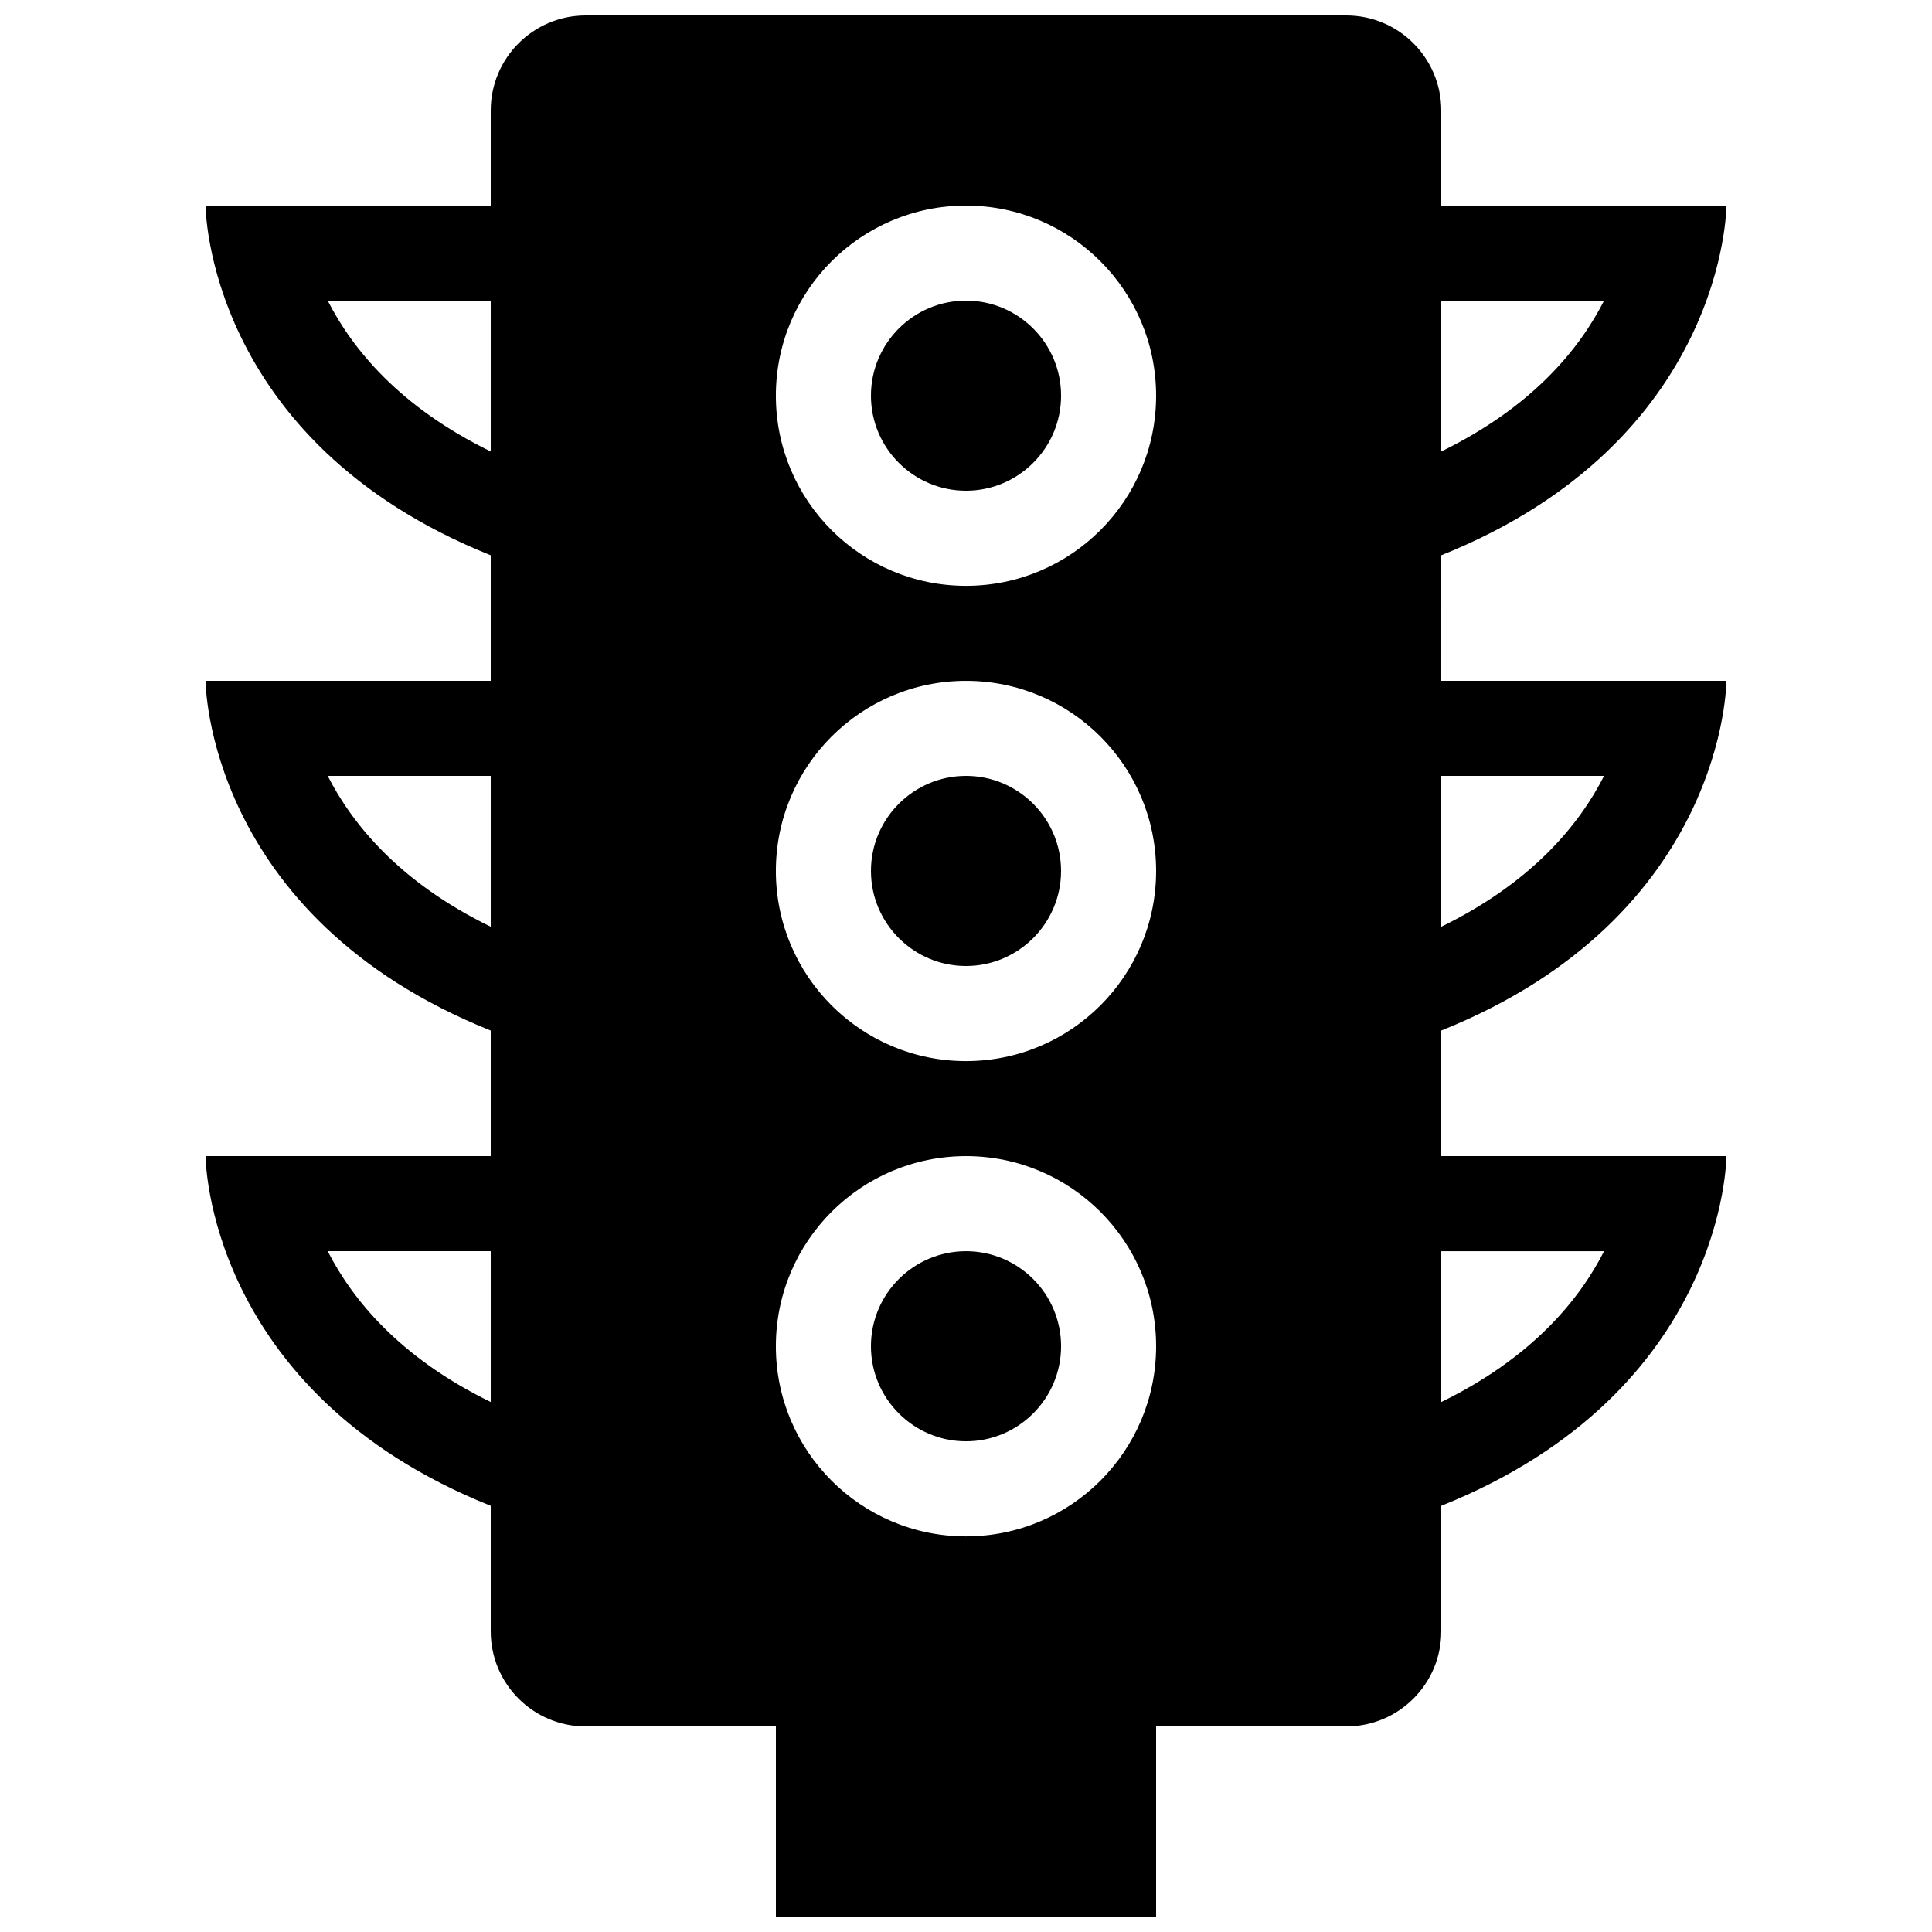<?xml version="1.0" encoding="UTF-8"?>
<!-- Uploaded to: ICON Repo, www.svgrepo.com, Generator: ICON Repo Mixer Tools -->
<svg width="800px" height="800px" version="1.1" viewBox="144 144 512 512" xmlns="http://www.w3.org/2000/svg">
 <defs>
  <clipPath id="a">
   <path d="m198 148.09h404v503.81h-404z"/>
  </clipPath>
 </defs>
 <g clip-path="url(#a)">
  <path d="m425.19 374.81c0 13.898-11.316 25.191-25.191 25.191-13.871 0-25.188-11.293-25.188-25.191 0-13.898 11.32-25.191 25.195-25.191 13.871 0 25.184 11.289 25.184 25.191zm100.76 42.293v33.277h75.57s-0.012 62.375-75.57 92.676v33.277c0 13.914-11.266 25.191-25.191 25.191h-50.379v50.383l-100.76-0.004v-50.379h-50.379c-13.926 0-25.191-11.273-25.191-25.191v-33.273c-75.566-30.301-75.57-92.68-75.57-92.68h75.57v-33.273c-75.566-30.301-75.57-92.68-75.57-92.68h75.57v-33.273c-75.566-30.301-75.57-92.676-75.57-92.676h75.57v-25.191c0-13.91 11.266-25.191 25.191-25.191h201.52c13.926 0 25.191 11.281 25.191 25.191v25.191h75.57s-0.012 62.371-75.57 92.676l-0.004 33.273h75.57c0.004 0-0.008 62.371-75.57 92.676zm0-153.46c24.012-11.723 36.578-27.035 43.145-39.977h-43.145zm0 125.95c24.012-11.723 36.578-27.035 43.145-39.977h-43.145zm-251.9 85.977h-43.203c6.566 12.891 19.133 28.238 43.203 39.977zm0-125.95h-43.203c6.566 12.891 19.133 28.238 43.203 39.977zm0-125.95h-43.203c6.566 12.891 19.133 28.238 43.203 39.977zm176.33 277.1c0-27.82-22.562-50.383-50.383-50.383-27.824 0-50.383 22.562-50.383 50.383 0 27.82 22.562 50.383 50.383 50.383 27.824-0.004 50.383-22.562 50.383-50.383zm0-125.95c0-27.82-22.562-50.383-50.383-50.383-27.824 0-50.383 22.562-50.383 50.383 0 27.82 22.562 50.383 50.383 50.383 27.824-0.004 50.383-22.562 50.383-50.383zm0-125.95c0-27.82-22.562-50.383-50.383-50.383-27.824 0-50.383 22.562-50.383 50.383 0 27.82 22.562 50.383 50.383 50.383 27.824 0 50.383-22.562 50.383-50.383zm75.57 226.71v39.977c24.012-11.723 36.578-27.035 43.145-39.977zm-125.95-251.91c-13.875 0-25.191 11.293-25.191 25.191 0 13.898 11.32 25.191 25.195 25.191 13.871 0 25.191-11.289 25.191-25.191 0-13.898-11.32-25.191-25.195-25.191zm0 251.91c-13.875 0-25.191 11.289-25.191 25.191 0 13.898 11.32 25.191 25.195 25.191 13.871 0 25.191-11.289 25.191-25.191 0-13.902-11.32-25.191-25.195-25.191z"/>
 </g>
</svg>
